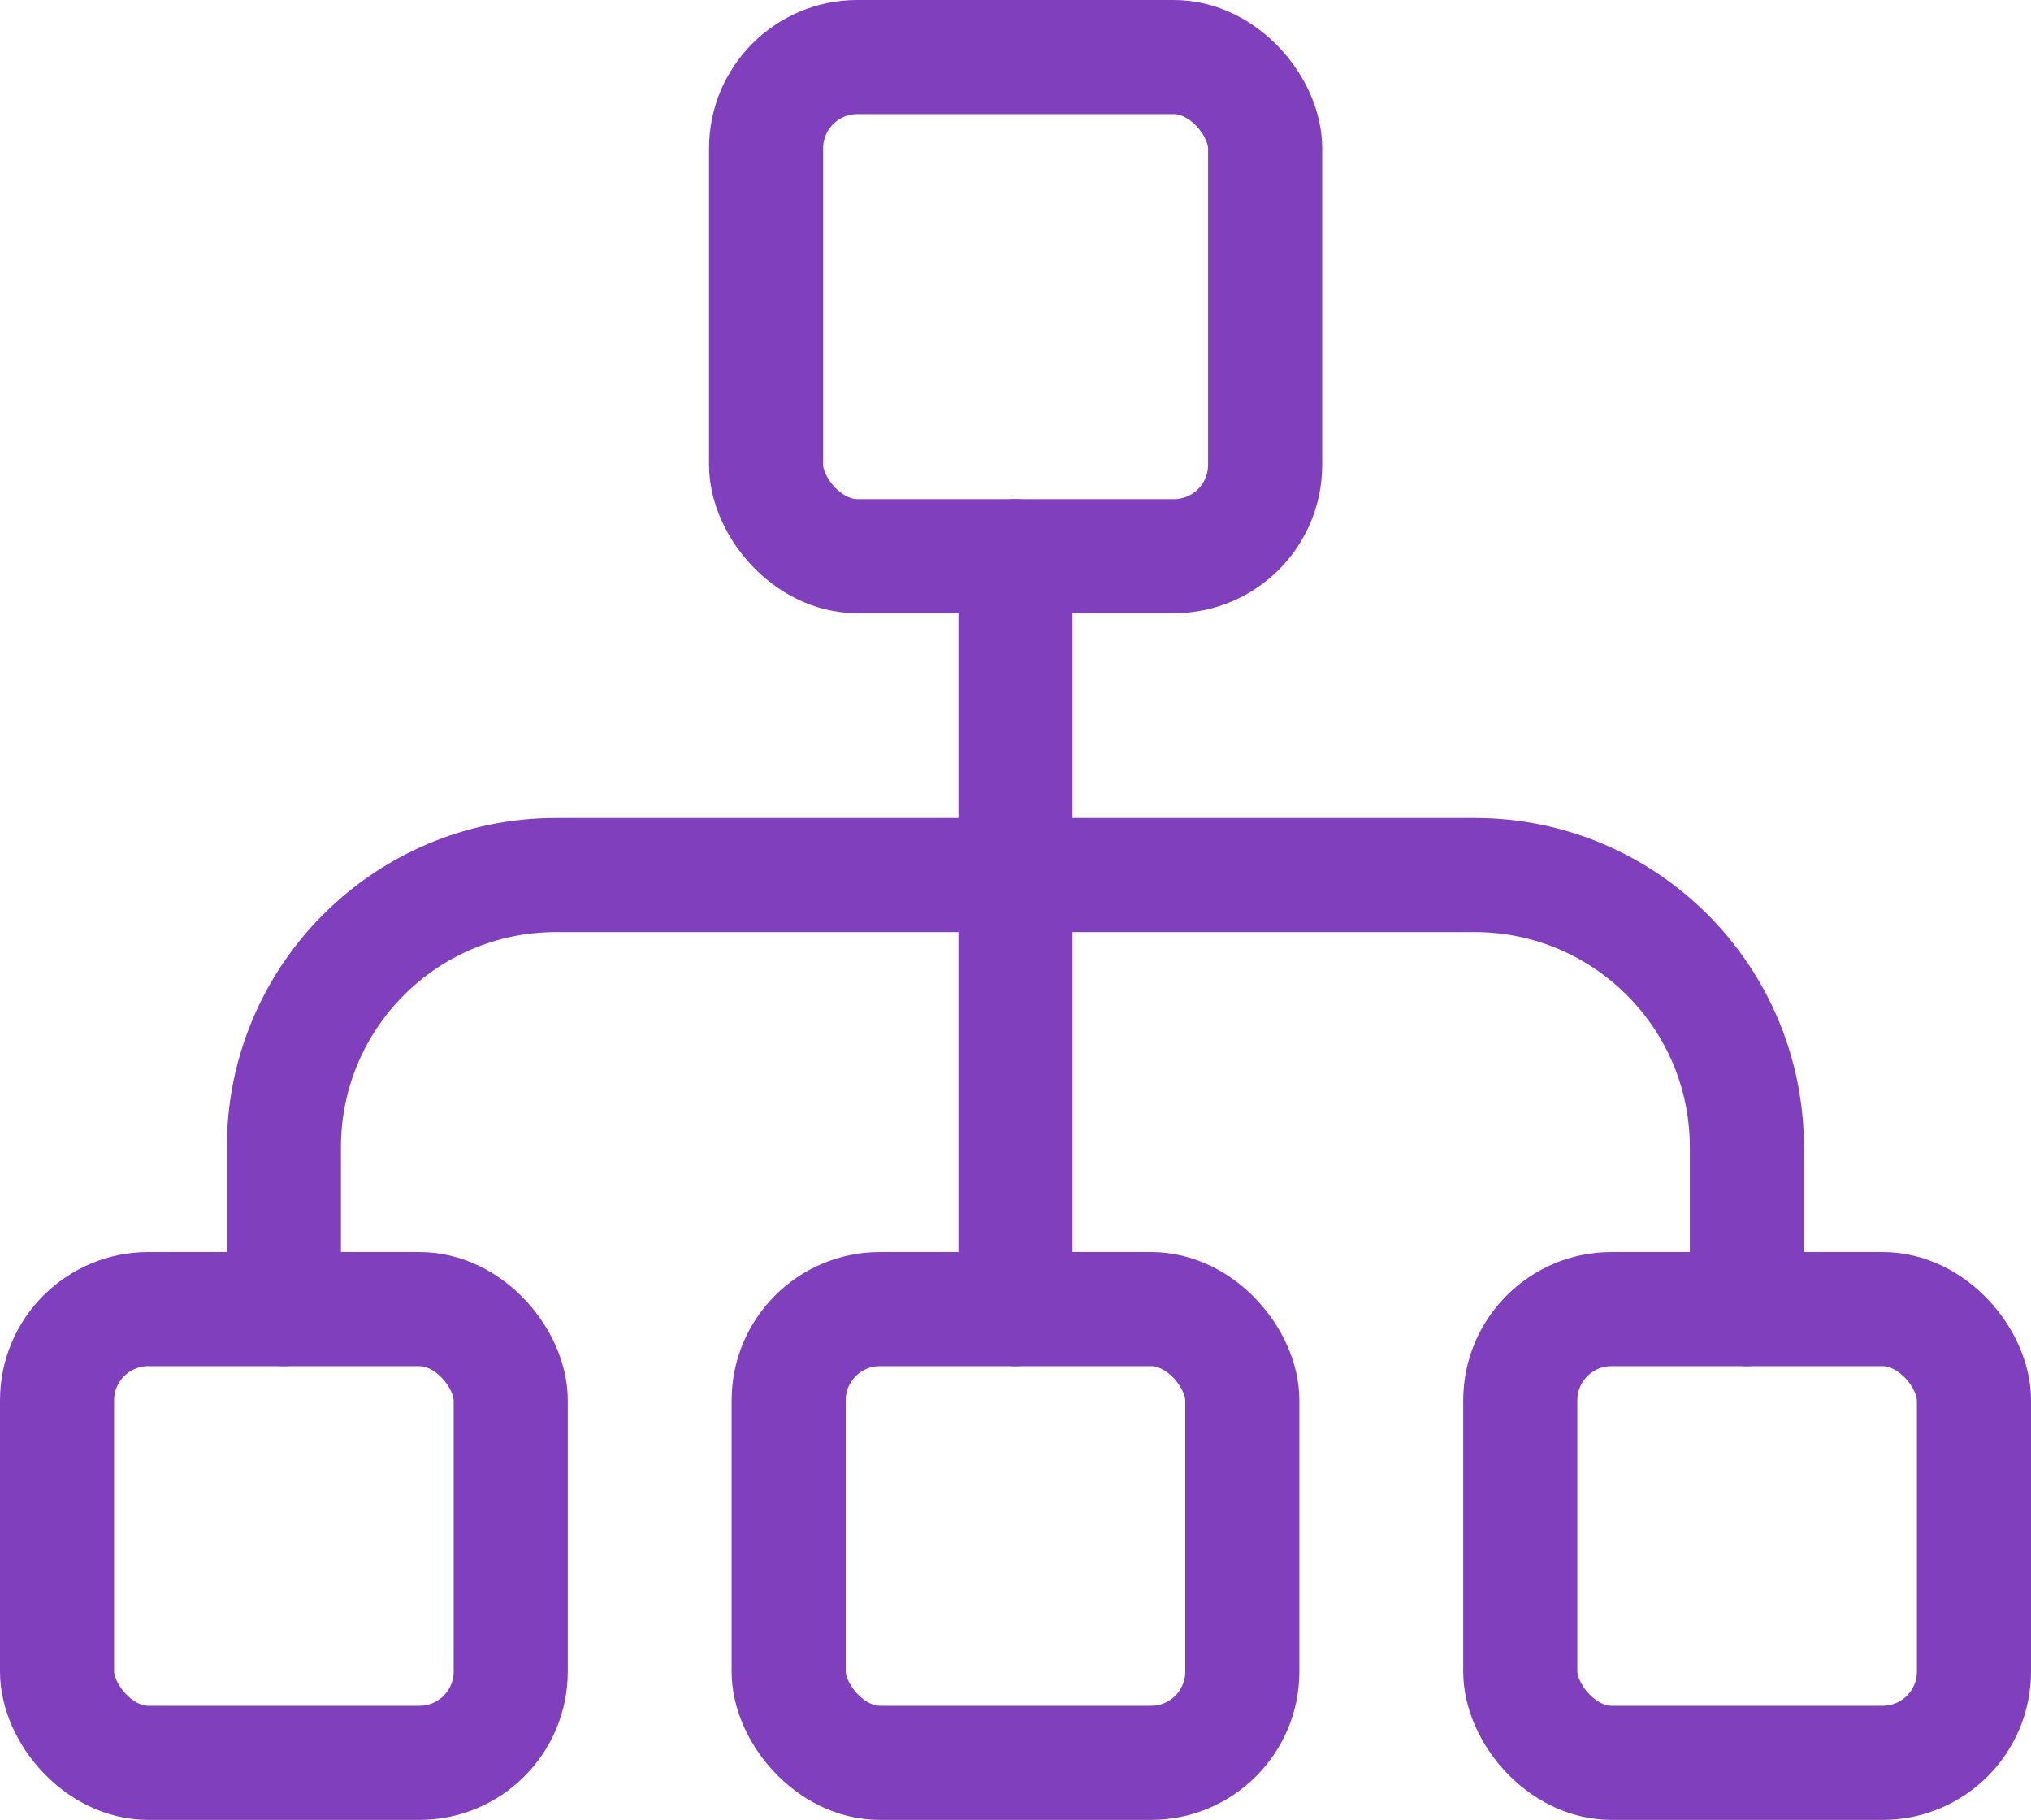 <?xml version="1.0" encoding="UTF-8"?><svg id="Layer_2" xmlns="http://www.w3.org/2000/svg" viewBox="0 0 89 79.74"><defs><style>.cls-1{fill:none;stroke:#803fbc;stroke-linecap:round;stroke-linejoin:round;stroke-width:5px;}</style></defs><g id="Icons"><g id="Workflows"><rect class="cls-1" x="33.57" y="2.5" width="21.87" height="21.87" rx="4" ry="4"/><rect class="cls-1" x="34.56" y="57.36" width="19.88" height="19.88" rx="4" ry="4"/><rect class="cls-1" x="2.5" y="57.36" width="19.88" height="19.88" rx="4" ry="4"/><rect class="cls-1" x="66.62" y="57.36" width="19.88" height="19.88" rx="4" ry="4"/><line class="cls-1" x1="44.5" y1="57.36" x2="44.5" y2="24.37"/><path class="cls-1" d="M12.44,57.36v-7.09c0-6.59,5.34-11.93,11.93-11.93h40.25c6.59,0,11.93,5.34,11.93,11.93v7.09"/></g></g></svg>